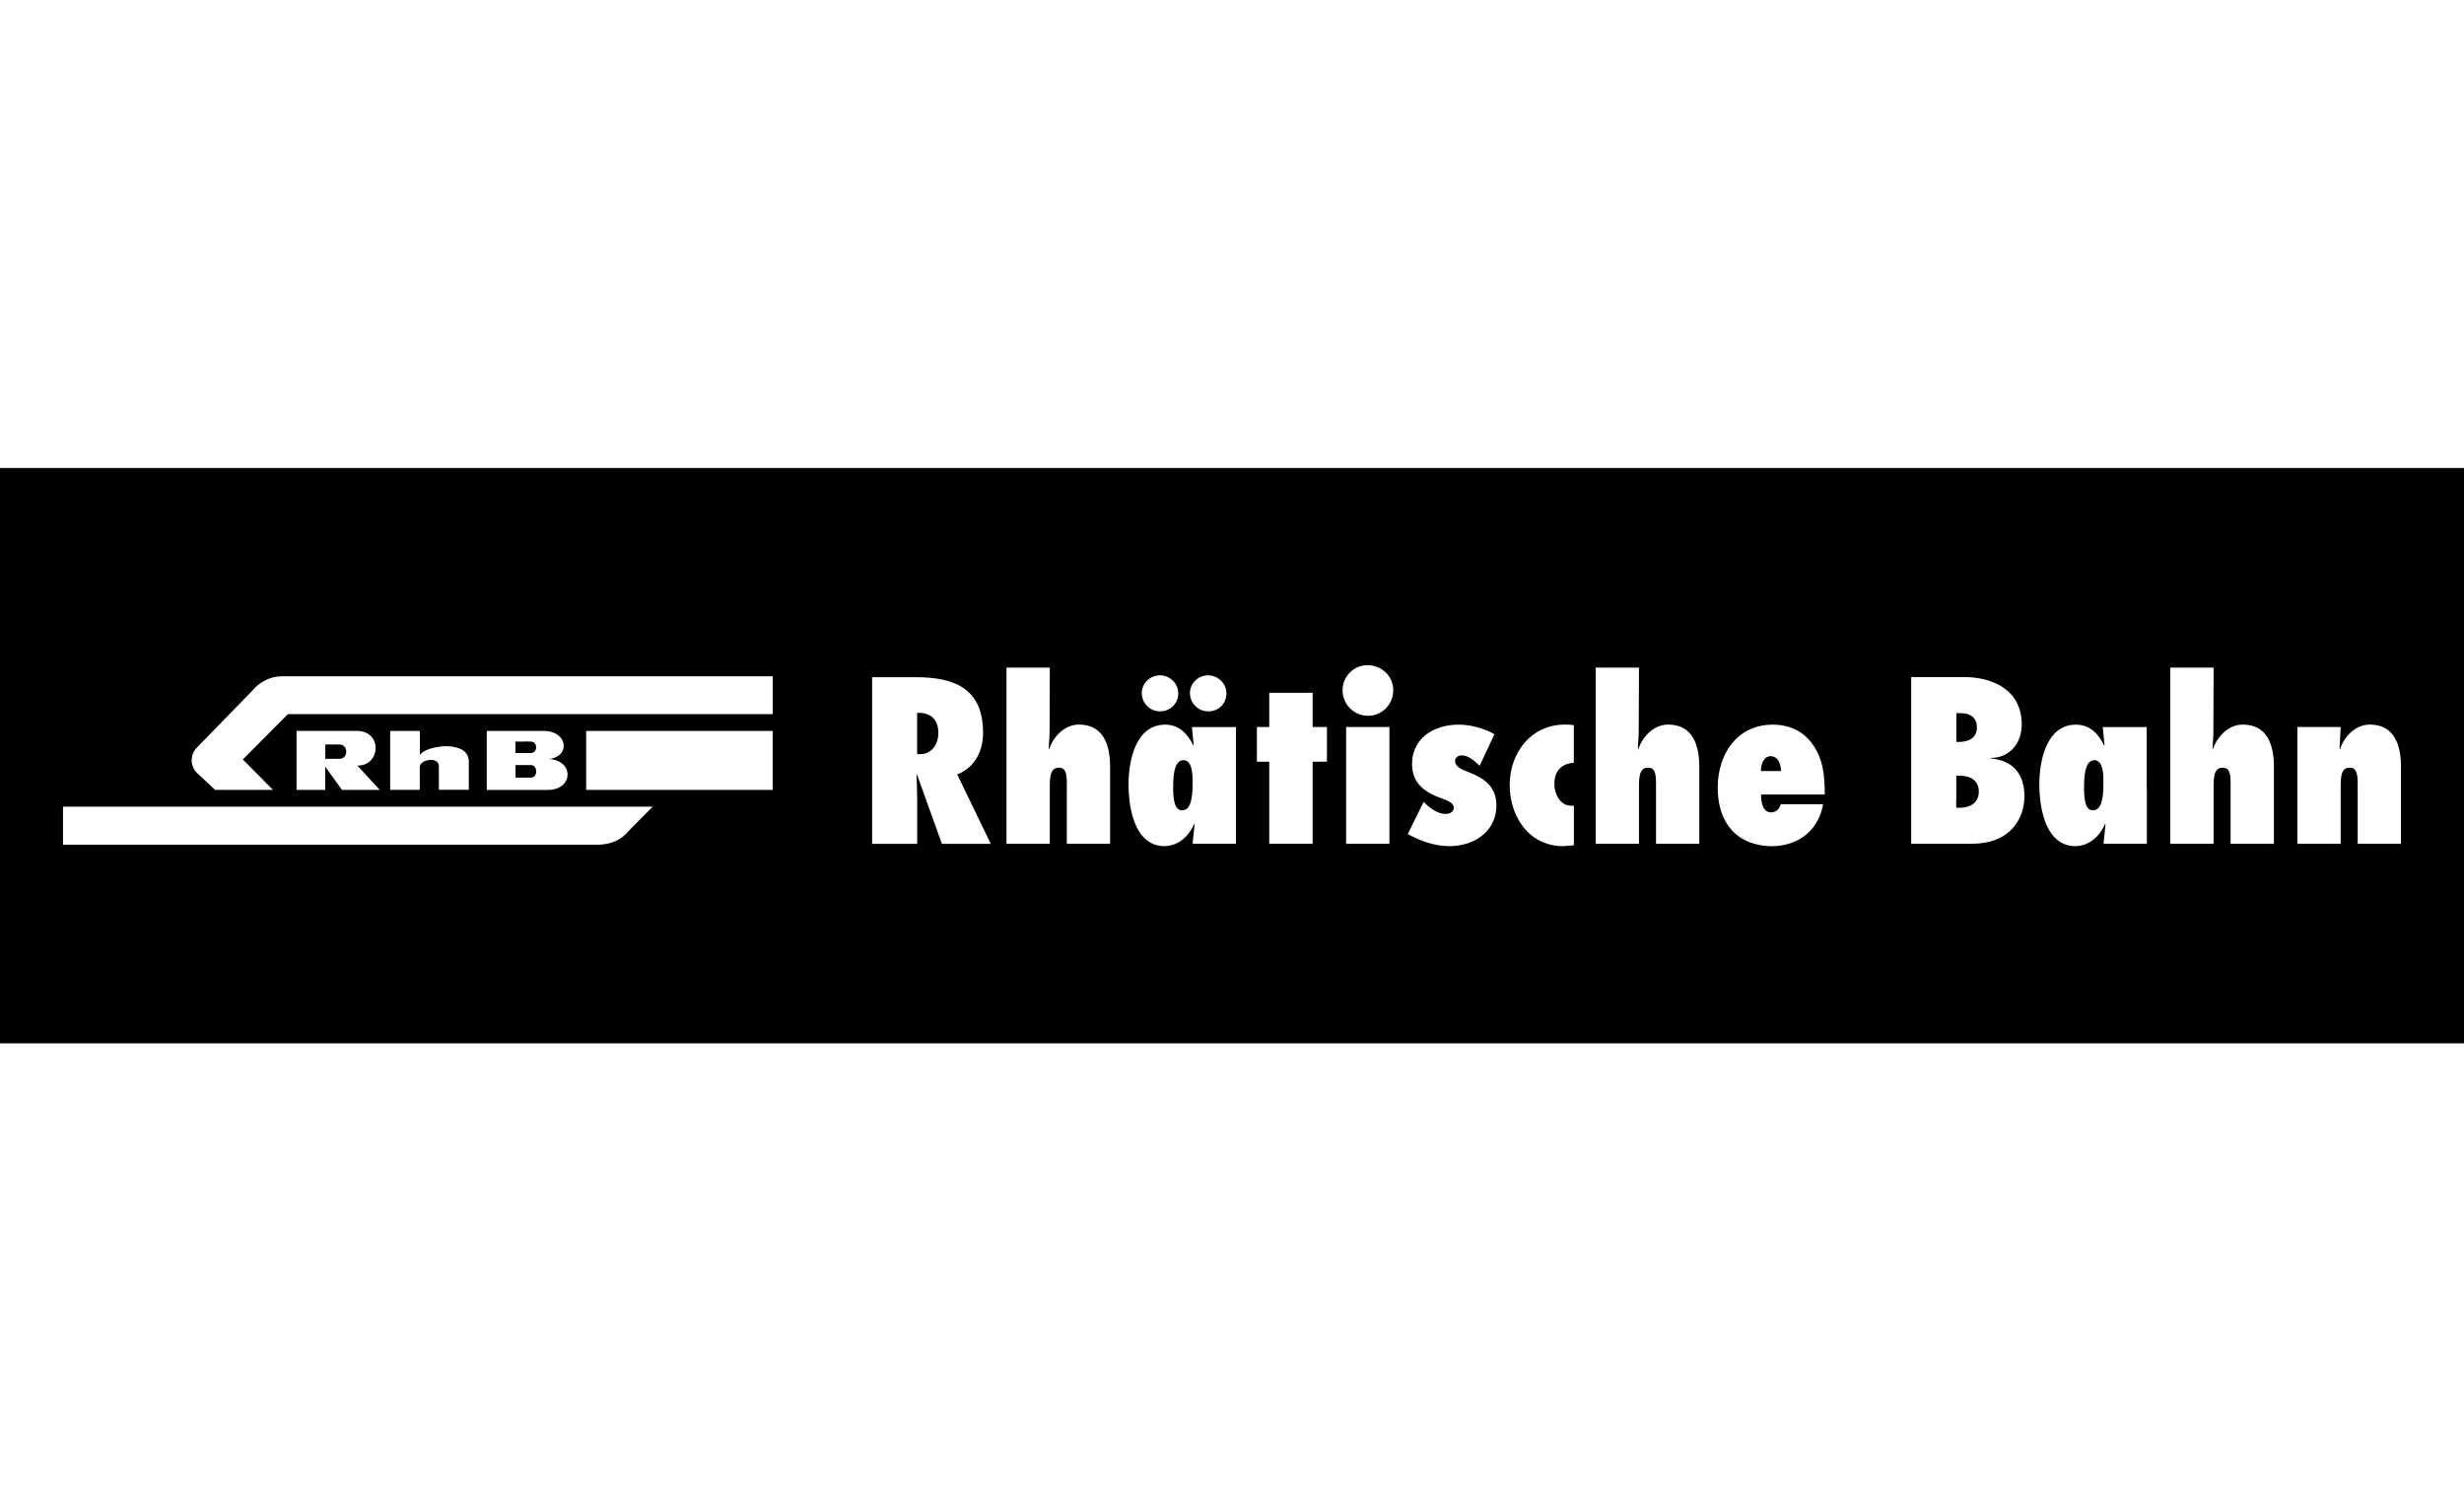<?xml version="1.0" encoding="UTF-8"?>
<svg id="cg" data-name="rhaetischebahn" xmlns="http://www.w3.org/2000/svg" width="375" height="230" viewBox="0 0 375 230">
  <path d="M270.08,117.34h.98c-.03-.97-.4-2.26-1.58-2.26-1.11,0-1.51,1.35-1.48,2.26h2.08Z"/>
  <path d="M300.86,110.68c0-1.51-1.04-2.15-2.45-2.15h-.67v4.38h.41c1.41,0,2.72-.57,2.72-2.22Z"/>
  <path d="M298.27,118.05h-.54v3.86h-.03s.03,1.02.03,1.02h.57c1.51,0,2.86-.74,2.86-2.46s-1.32-2.42-2.9-2.42Z"/>
  <path d="M80.77,112.86l-.79-.03v.03h-1.53v1.74s2.33,0,2.33,0c1.09,0,1.09-1.74,0-1.74Z"/>
  <path d="M80.78,116.43h-2.32v1.91h2.34c1.09,0,1.08-1.91-.02-1.91Z"/>
  <path d="M139.58,108.49v6.26l.44.03c1.81,0,2.79-1.58,2.79-3.23,0-2.22-1.35-3.16-3.23-3.06Z"/>
  <path d="M180.09,115.69c-.81,0-1.18.8-1.38,1.78-.17.94-.17,2.05-.17,2.62,0,.51.04,1.32.2,2.02.17.67.51,1.21,1.14,1.21.84,0,1.25-.74,1.42-1.61.2-.91.2-1.92.2-2.42v-.15c0-.49.02-1.28-.14-2.02-.16-.77-.5-1.44-1.28-1.44Z"/>
  <path d="M51.68,113.3h-2.17v2.18h2.15c1.42,0,1.34-2.18.02-2.18Z"/>
  <path d="M318.72,115.69c-.81,0-1.18.8-1.38,1.78-.17.94-.17,2.05-.17,2.62,0,.51.04,1.32.2,2.02.17.67.5,1.21,1.14,1.21.84,0,1.24-.74,1.41-1.61.2-.91.2-1.92.2-2.42v-.15c0-.49.02-1.28-.13-2.02-.17-.77-.51-1.44-1.28-1.44Z"/>
  <path d="M0,71.22v87.56h375v-87.56H0ZM183.82,102.77c1.51,0,2.83,1.18,2.83,2.76s-1.21,2.73-2.76,2.73-2.79-1.25-2.79-2.79c0-1.45,1.24-2.69,2.72-2.69ZM176.49,102.77c1.51,0,2.83,1.18,2.83,2.76,0,1.51-1.21,2.73-2.76,2.73s-2.79-1.25-2.79-2.79c0-1.45,1.24-2.69,2.72-2.69ZM95.6,126.54c-.82,1.02-1.97,1.61-3.17,1.86-.43.09-.88.14-1.31.15H9.59v-5.79h89.75l-3.75,3.78ZM57.78,120.21h-5.73l-2.55-3.54v3.54h-4.37v-8.98h9.17c3.98.02,3.59,5.28.2,5.27h-.12s3.41,3.7,3.41,3.7ZM71.35,115.82v4.37h-4.56v-3.68c-.16-1.46-3-.88-2.91.26v3.43h-4.5v-8.96h4.52v3.7c.73-1.5,7.38-2.46,7.44.88ZM83.34,120.22h-9.26v-8.98h8.73c3.59,0,4.07,3.91.73,4.27,3.84.19,3.79,4.7-.2,4.71ZM117.59,120.21h-28.38v-8.97h28.38v8.97ZM117.6,108.68H43.82l-6.86,6.9,4.59,4.63h-8.8l-2.79-2.6c-1.05-1.06-1.05-2.78,0-3.83l8.44-8.67c1.06-1.28,2.71-2.19,4.48-2.19h74.72v5.75ZM143.35,128.41l-3.8-10.56-.06.07c.03,1.24.1,2.49.1,3.73v6.77h-6.86v-25.36h6.63c5.95,0,10.25,1.75,10.25,8.44,0,2.79-1.21,5.28-3.93,6.36l5.11,10.56h-7.44ZM168.95,128.41h-6.59v-8.99c0-1.51-.07-2.59-1.21-2.59-1.31,0-1.38,1.38-1.38,3.03v8.55h-6.59v-26.81h6.59l-.03,9.65c0,.91-.1,1.78-.14,2.69l.07.07c.64-1.92,2.35-3.74,4.54-3.74,3.8,0,4.74,3.23,4.74,6.43v11.71ZM188.1,118.55v9.85h-6.6l.31-2.92-.07-.07c-.6,1.33-1.55,2.45-2.82,3-.52.22-1.1.36-1.72.36-.67,0-1.25-.14-1.76-.36-3.04-1.33-3.69-6.09-3.69-9.05,0-3.5,1.04-9.08,5.59-9.08,2.12,0,3.43,1.42,4.27,3.16l.06-.07-.27-2.72h6.7v7.91ZM201.95,115.92h-2.18v12.48h-6.6v-12.48h-1.88v-5.28h1.88v-5.21h6.6v5.21h2.18v5.28ZM211.46,128.41h-6.59v-17.77h6.59v17.77ZM208.2,108.93c-2.12,0-3.87-1.72-3.87-3.87s1.7-3.82,3.79-3.83c0,0,.01,0,.02,0s.01,0,.02,0c2.11.01,3.88,1.65,3.88,3.8s-1.68,3.9-3.84,3.9ZM223.11,128.41c-.79.23-1.62.36-2.47.36-1,0-1.89-.14-2.76-.36-1.23-.32-2.4-.81-3.63-1.48l2.42-4.91c.77.84,2.09,1.85,3.3,1.85.57,0,1.28-.27,1.28-.91s-.57-1.01-1.71-1.41c-2.59-.91-4.64-2.25-4.64-5.28,0-3.67,2.99-5.99,7.13-5.99,1.78,0,3.87.57,5.41,1.45l-2.25,4.81c-.78-.71-1.65-1.58-2.76-1.58-.48,0-.98.3-.98.87,0,.92,1.28,1.38,1.98,1.65,2.39.9,4.31,2.19,4.31,5.08,0,3.08-2.03,5.08-4.63,5.86ZM239.51,128.41v.23c-.61.04-1.17.13-1.78.13-.81,0-1.55-.15-2.24-.36-3.68-1.13-5.73-4.97-5.73-8.96,0-4.87,3.26-9.18,8.38-9.18.47,0,.91.03,1.38.07v5.75c-1.95.1-2.96,1.34-2.96,3.23,0,1.42.84,3.3,2.53,3.3h.44v5.79ZM258.62,128.41h-6.59v-8.99c0-1.51-.07-2.59-1.21-2.59-1.32,0-1.38,1.38-1.38,3.03v8.55h-6.59v-26.81h6.59l-.04,9.65c0,.91-.1,1.78-.13,2.69l.07.07c.64-1.92,2.36-3.74,4.54-3.74,3.8,0,4.74,3.23,4.74,6.43v11.71ZM269.55,123.63c.74,0,1.31-.54,1.45-1.24h6.46c-.57,3.17-2.57,5.24-5.28,6.03-.79.23-1.65.36-2.55.36-.96,0-1.8-.15-2.59-.36-3.73-1.01-5.62-4.25-5.62-8.55,0-5.08,2.92-9.59,8.38-9.59,2.72,0,4.71,1.14,5.99,2.89,1.71,2.32,1.92,4.95,1.92,7.74h-9.69c0,1.04.17,2.72,1.55,2.72ZM300.09,128.41h-9.22v-25.37h8.07c4.04,0,8.75,1.75,8.75,7.23,0,2.86-1.85,5.08-4.74,5.08v.07c3.36.27,5.15,2.35,5.15,5.75,0,3.13-1.89,7.23-8.01,7.23ZM326.73,119.67v8.73h-6.59l.3-2.92-.07-.07c-.6,1.33-1.55,2.45-2.82,3-.52.22-1.09.36-1.73.36-.67,0-1.25-.14-1.76-.36-3.04-1.33-3.69-6.09-3.69-9.05,0-3.5,1.04-9.08,5.58-9.08,2.12,0,3.44,1.42,4.28,3.16l.06-.07-.27-2.72h6.69v9.03ZM346.07,128.41h-6.59v-8.99c0-1.51-.07-2.59-1.21-2.59-1.31,0-1.38,1.38-1.38,3.03v8.55h-6.59v-26.81h6.59l-.03,9.65c0,.91-.1,1.78-.13,2.69l.06.07c.64-1.92,2.36-3.74,4.54-3.74,3.8,0,4.75,3.23,4.74,6.43v11.71ZM365.41,128.41h-6.59v-8.99c0-1.51-.1-2.59-1.21-2.59-1.28,0-1.38,1.21-1.38,3.03v8.55h-6.59v-17.77h6.59l-.17,3.3.07.07c.63-1.92,2.35-3.74,4.54-3.74,3.8,0,4.74,3.23,4.74,6.43v11.71Z"/>
</svg>